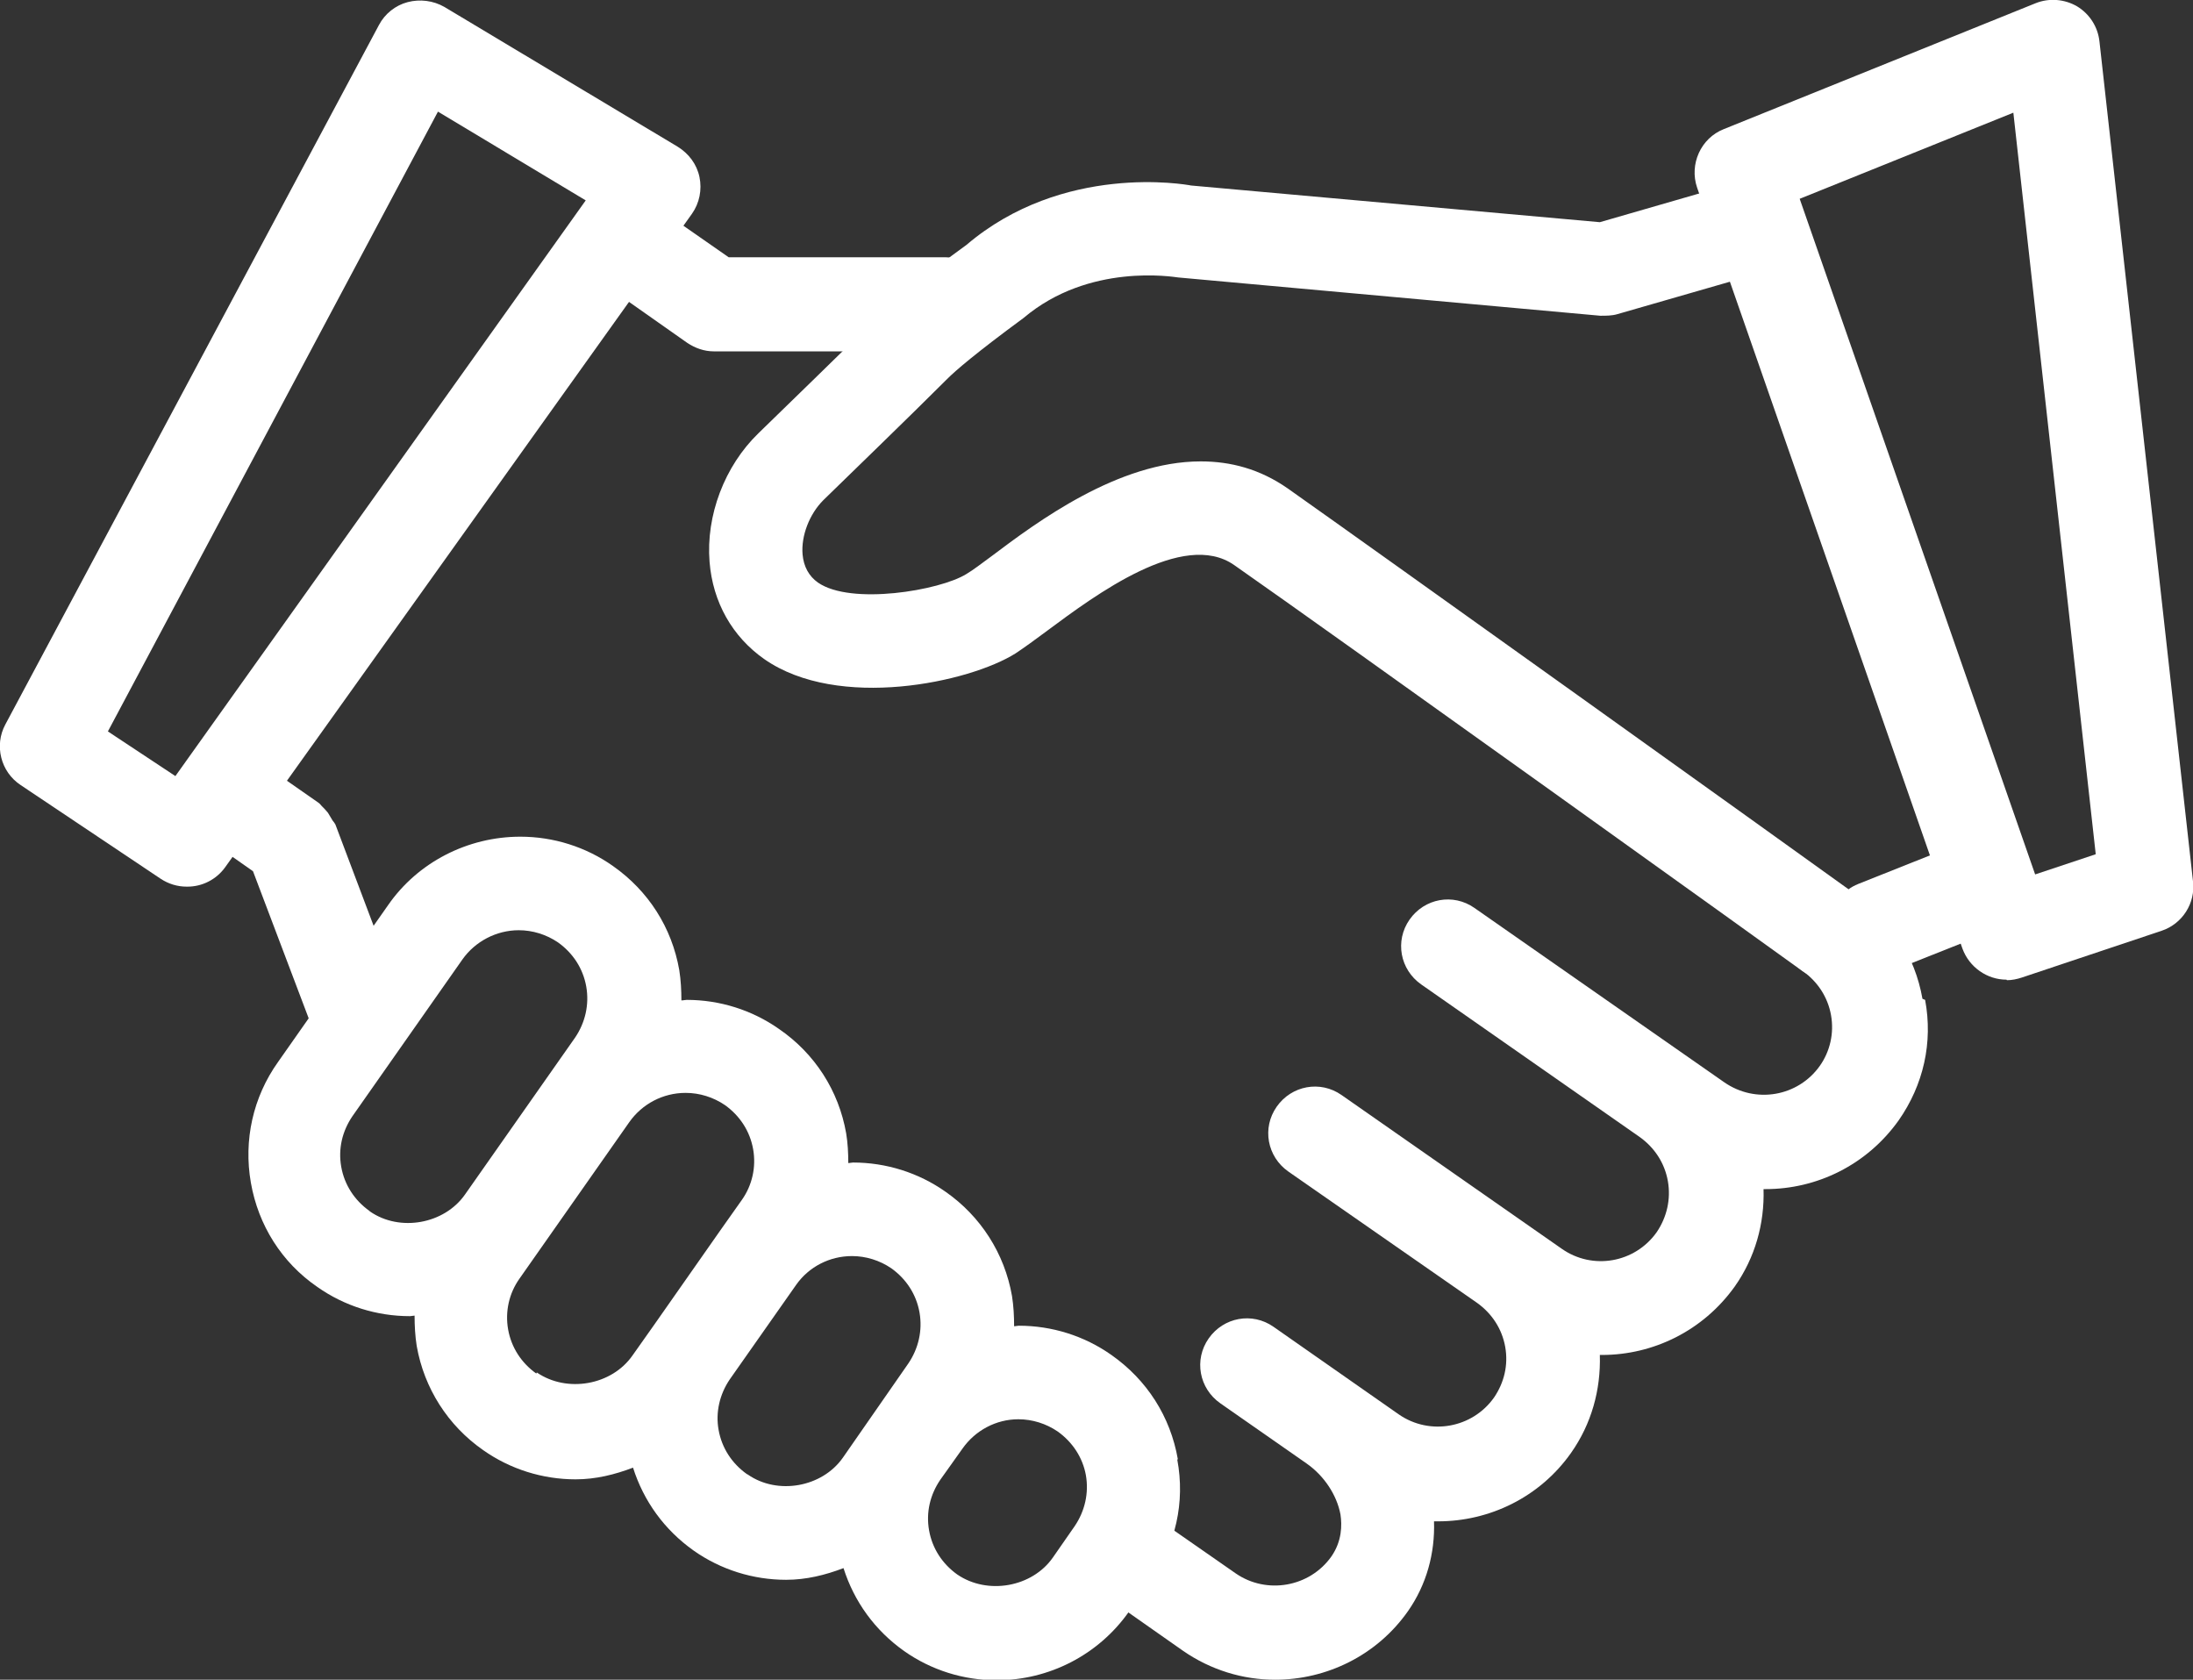 <?xml version="1.0" encoding="UTF-8"?> <svg xmlns="http://www.w3.org/2000/svg" id="Calque_1" data-name="Calque 1" viewBox="0 0 41.26 31.6"><rect x="0" y="0" width="41.26" height="31.6" fill="#333333" stroke="none"/><defs><style> .cls-1 { fill: #fff; } </style></defs><path class="cls-1" d="M36.17,18.79c-.14-.8-.59-1.5-1.25-1.96-.4-.28-.94-.18-1.22.22-.28.4-.18.94.22,1.22.28.2.47.49.53.83.06.34-.02.68-.21.95-.41.58-1.21.72-1.8.31h0s-4.7-3.28-4.7-3.28c-.4-.28-.94-.18-1.22.22-.28.4-.18.94.22,1.22l4.11,2.87s0,0,0,0c.28.2.47.49.53.83.06.34-.02.68-.21.96-.41.58-1.21.72-1.79.31h0l-4.14-2.89c-.4-.28-.94-.18-1.22.22-.28.4-.18.94.22,1.22l3.55,2.47s0,0,0,0c.28.2.47.49.53.83.06.34-.02.67-.21.95-.41.58-1.21.72-1.79.32,0,0,0,0,0,0l-2.36-1.65c-.4-.28-.94-.18-1.22.22-.28.4-.18.94.22,1.22l1.62,1.13c.33.23.57.59.64.96.03.2.03.5-.17.79-.41.58-1.22.72-1.8.32l-1.71-1.19c-.4-.28-.94-.18-1.22.22-.28.4-.18.94.22,1.22l1.71,1.2c.53.37,1.14.55,1.74.55.96,0,1.91-.45,2.5-1.29.35-.5.51-1.09.49-1.69.03,0,.06,0,.08,0,.96,0,1.91-.45,2.5-1.29.38-.54.56-1.18.54-1.84.01,0,.03,0,.04,0,.96,0,1.9-.45,2.5-1.29.38-.54.56-1.18.54-1.83.01,0,.03,0,.04,0,.96,0,1.9-.45,2.5-1.29.47-.67.65-1.47.5-2.27Z"></path><path class="cls-1" d="M22.16,27.45c-.14-.8-.58-1.49-1.25-1.96-.51-.36-1.12-.55-1.74-.55-.03,0-.06.01-.09.01,0-.19-.01-.38-.04-.57-.14-.8-.59-1.5-1.25-1.96-.51-.36-1.12-.55-1.74-.55-.03,0-.06.01-.09.01,0-.19-.01-.38-.04-.56-.14-.8-.59-1.5-1.26-1.96-.51-.36-1.12-.55-1.74-.55-.03,0-.06.01-.1.01,0-.19-.01-.38-.04-.57-.14-.8-.58-1.49-1.25-1.96-.51-.36-1.12-.55-1.74-.55-.99,0-1.93.48-2.49,1.29l-2.07,2.95c-.47.66-.65,1.47-.51,2.27.14.8.58,1.5,1.25,1.96.51.36,1.12.55,1.74.55.03,0,.06-.01.09-.01,0,.19.01.38.04.57.14.8.59,1.5,1.25,1.96.51.36,1.12.55,1.74.55.38,0,.74-.09,1.08-.22.2.63.59,1.17,1.14,1.56.51.36,1.12.55,1.74.55.38,0,.74-.09,1.08-.22.2.63.59,1.17,1.14,1.56.51.36,1.12.55,1.74.55.99,0,1.92-.48,2.49-1.29l.41-.59c.47-.67.65-1.47.5-2.27ZM6.95,22.78c-.28-.2-.47-.49-.53-.83-.06-.34.02-.67.21-.95l2.07-2.95c.24-.34.64-.55,1.06-.55.26,0,.52.08.74.23.28.2.47.49.53.83.06.34-.02.68-.21.96l-2.07,2.95c-.39.56-1.23.71-1.79.32ZM10.09,25.84c-.28-.2-.47-.49-.53-.83-.06-.34.02-.68.21-.95l2.07-2.95c.24-.34.63-.55,1.06-.55.26,0,.52.08.74.23.28.2.47.49.53.83.06.34-.02.68-.21.95l-.41.58s0,0,0,0l-1.24,1.77s0,0,0,0l-.41.58c-.39.56-1.23.71-1.8.32ZM14.05,27.73c-.28-.2-.47-.49-.53-.83-.06-.33.02-.67.21-.95l1.25-1.78c.24-.34.63-.54,1.05-.54.26,0,.52.08.74.23.28.2.47.49.53.83.06.34-.02.68-.21.96l-.41.59h0s-.41.59-.41.59c0,0,0,0,0,0l-.41.59c-.39.56-1.23.71-1.79.32ZM20.22,28.71l-.41.59c-.39.56-1.23.71-1.8.32-.28-.2-.47-.49-.53-.83-.06-.34.02-.67.21-.95l.42-.59c.24-.34.63-.55,1.05-.55.26,0,.52.08.74.23.28.2.47.49.53.82.06.34-.02.68-.21.96Z"></path><g><g><path class="cls-1" d="M7.57,18.85l-1.26-3.34s-.03-.05-.05-.07c-.03-.05-.06-.1-.09-.15-.04-.05-.08-.09-.12-.13-.02-.02-.03-.04-.06-.06l-1.32-.92-1.02,1.43,1.11.78,1.17,3.09c.13.35.47.57.82.57.1,0,.21-.02.31-.06.45-.17.68-.68.51-1.13Z"></path><path class="cls-1" d="M17.79,4.84h-4.08s-1.58-1.1-1.58-1.1l-1.02,1.43,1.82,1.28c.15.1.32.16.5.16h4.36c.49,0,.88-.4.88-.89,0-.49-.39-.88-.88-.88Z"></path></g><path class="cls-1" d="M3.51,16.68c-.17,0-.34-.05-.49-.15l-2.63-1.76c-.38-.25-.5-.75-.29-1.14L7.13.47c.11-.21.31-.37.54-.43.23-.06.48-.03.69.09l4.39,2.63c.21.13.36.33.41.57.05.24,0,.49-.14.69l-8.78,12.29c-.17.24-.44.37-.71.37ZM2.03,13.76l1.27.84L11.02,3.77l-2.78-1.67L2.03,13.76Z"></path></g><g><path class="cls-1" d="M37.12,15.77l-2.16.86c-.07.03-.13.06-.18.1-1.15-.83-8.92-6.39-10.55-7.54-.53-.37-1.08-.51-1.64-.51-1.55,0-3.08,1.14-3.93,1.78-.19.14-.36.27-.48.34-.5.31-2.17.59-2.79.16-.17-.12-.27-.3-.29-.53-.03-.35.13-.76.39-1.02.48-.47,1.6-1.55,2.33-2.28.16-.16.53-.48,1.44-1.15,1.23-1.04,2.82-.77,2.91-.76l7.94.72c.11,0,.22,0,.32-.03l2.95-.85-.58-1.66-2.7.78-7.69-.69c-.1-.02-2.41-.43-4.23,1.12-.77.56-1.3.98-1.6,1.28-.72.72-1.83,1.79-2.31,2.26-.64.62-.99,1.55-.92,2.42.06.76.43,1.41,1.03,1.83,1.39.97,3.86.44,4.73-.11.15-.1.36-.25.6-.43.89-.66,2.55-1.9,3.51-1.23,1.75,1.22,10.59,7.56,10.68,7.63.15.11.33.16.51.16s.37-.06.52-.17c.21.09.45.1.68.01l2.09-.83-.58-1.66Z"></path><path class="cls-1" d="M37.75,18.43c-.36,0-.7-.23-.83-.59l-4.99-14.31c-.15-.44.07-.93.5-1.1L38.3.06c.25-.1.54-.08.78.06.23.14.39.38.42.66l1.76,15.8c.05.41-.2.8-.59.93l-2.63.88c-.09.03-.19.05-.28.05ZM33.86,3.74l4.43,12.71,1.14-.38-1.55-13.95-4.02,1.62Z"></path></g></svg> 